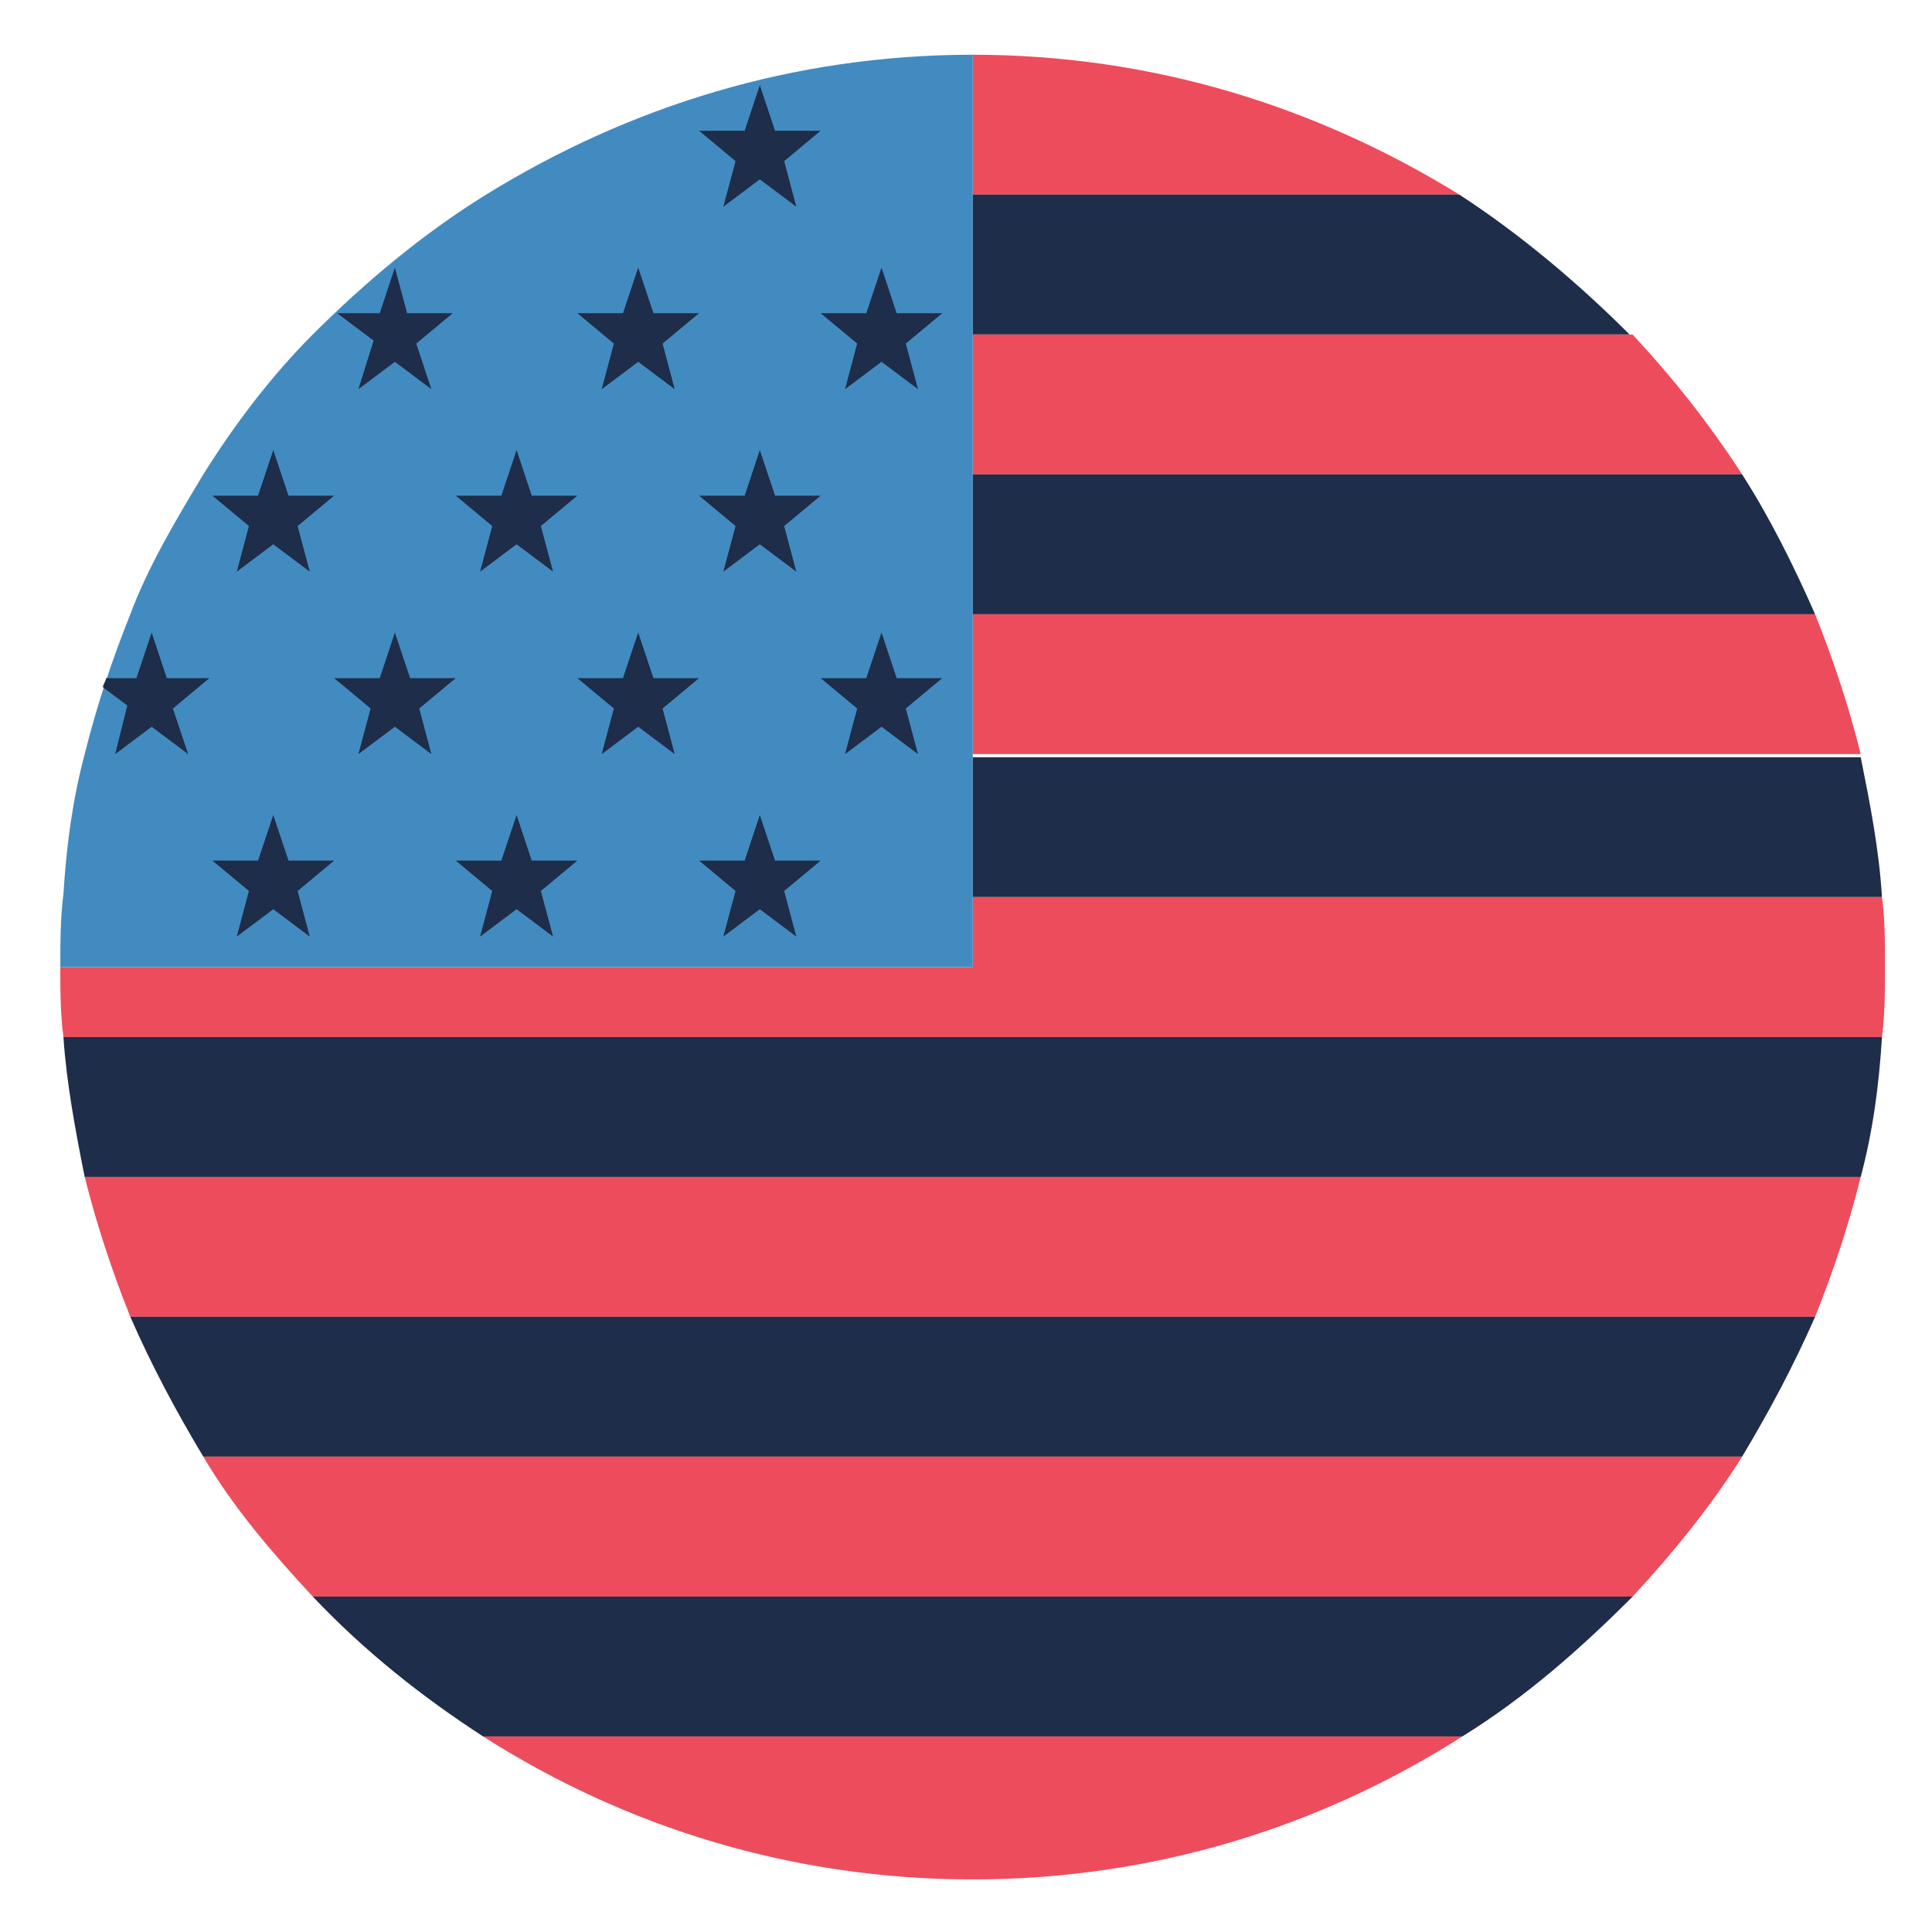 <svg width="18" height="18" viewBox="0 0 18 18" fill="none" xmlns="http://www.w3.org/2000/svg">
<path d="M13.596 1.813C12.264 0.991 10.734 0.51 9.062 0.51V1.813H13.596Z" fill="#ED4C5C"/>
<path d="M9.062 3.116H15.182C14.701 2.635 14.162 2.181 13.596 1.813H9.062V3.116Z" fill="#1E2D49"/>
<path d="M9.062 4.42H16.231C15.919 3.938 15.579 3.513 15.211 3.117H9.062V4.42Z" fill="#ED4C5C"/>
<path d="M9.062 5.723H16.911C16.712 5.27 16.486 4.817 16.231 4.42H9.062V5.723Z" fill="#1E2D49"/>
<path d="M9.062 7.026H17.336C17.223 6.573 17.081 6.148 16.911 5.723H9.062V7.026Z" fill="#ED4C5C"/>
<path d="M9.062 8.358H17.534C17.506 7.905 17.421 7.48 17.336 7.055H9.062V8.358Z" fill="#1E2D49"/>
<path d="M17.534 8.358H9.063V9.01H0.562C0.562 9.237 0.562 9.435 0.591 9.662H17.534C17.562 9.435 17.562 9.237 17.562 9.01C17.562 8.783 17.562 8.557 17.534 8.358Z" fill="#ED4C5C"/>
<path d="M0.789 10.965H17.336C17.449 10.54 17.506 10.115 17.534 9.662H0.591C0.619 10.087 0.704 10.54 0.789 10.965Z" fill="#1E2D49"/>
<path d="M1.214 12.268H16.911C17.081 11.843 17.223 11.418 17.336 10.965H0.789C0.903 11.418 1.044 11.843 1.214 12.268Z" fill="#ED4C5C"/>
<path d="M1.894 13.571H16.231C16.486 13.146 16.712 12.721 16.911 12.268H1.214C1.412 12.721 1.639 13.146 1.894 13.571Z" fill="#1E2D49"/>
<path d="M2.914 14.875H15.211C15.579 14.478 15.948 14.025 16.231 13.571H1.894C2.178 14.053 2.546 14.478 2.914 14.875Z" fill="#ED4C5C"/>
<path d="M4.501 16.178H13.624C14.219 15.81 14.729 15.357 15.211 14.875H2.914C3.396 15.385 3.934 15.81 4.501 16.178Z" fill="#1E2D49"/>
<path d="M9.062 17.51C10.734 17.51 12.292 17.028 13.624 16.178H4.501C5.832 17.028 7.391 17.51 9.062 17.51Z" fill="#ED4C5C"/>
<path d="M4.529 1.813C3.934 2.181 3.396 2.635 2.914 3.116C2.518 3.513 2.178 3.966 1.894 4.42C1.639 4.845 1.384 5.27 1.214 5.723C1.044 6.148 0.902 6.573 0.789 7.026C0.676 7.451 0.619 7.876 0.591 8.33C0.562 8.556 0.562 8.783 0.562 9.01H9.063V0.51C7.391 0.51 5.861 0.991 4.529 1.813Z" fill="#428BC1"/>
<path d="M7.079 0.793L7.221 1.218H7.646L7.306 1.501L7.419 1.926L7.079 1.671L6.739 1.926L6.853 1.501L6.513 1.218H6.938L7.079 0.793ZM8.213 2.493L8.354 2.918H8.779L8.439 3.201L8.553 3.626L8.213 3.371L7.873 3.626L7.986 3.201L7.646 2.918H8.071L8.213 2.493ZM5.946 2.493L6.088 2.918H6.513L6.173 3.201L6.286 3.626L5.946 3.371L5.606 3.626L5.719 3.201L5.379 2.918H5.804L5.946 2.493ZM7.079 4.193L7.221 4.618H7.646L7.306 4.901L7.419 5.326L7.079 5.071L6.739 5.326L6.853 4.901L6.513 4.618H6.938L7.079 4.193ZM4.813 4.193L4.954 4.618H5.379L5.039 4.901L5.153 5.326L4.813 5.071L4.473 5.326L4.586 4.901L4.246 4.618H4.671L4.813 4.193ZM2.546 4.193L2.688 4.618H3.113L2.773 4.901L2.886 5.326L2.546 5.071L2.206 5.326L2.319 4.901L1.979 4.618H2.404L2.546 4.193ZM8.213 5.893L8.354 6.318H8.779L8.439 6.601L8.553 7.026L8.213 6.771L7.873 7.026L7.986 6.601L7.646 6.318H8.071L8.213 5.893ZM5.946 5.893L6.088 6.318H6.513L6.173 6.601L6.286 7.026L5.946 6.771L5.606 7.026L5.719 6.601L5.379 6.318H5.804L5.946 5.893ZM3.679 5.893L3.821 6.318H4.246L3.906 6.601L4.019 7.026L3.679 6.771L3.339 7.026L3.453 6.601L3.113 6.318H3.538L3.679 5.893ZM7.079 7.593L7.221 8.018H7.646L7.306 8.301L7.419 8.726L7.079 8.471L6.739 8.726L6.853 8.301L6.513 8.018H6.938L7.079 7.593ZM4.813 7.593L4.954 8.018H5.379L5.039 8.301L5.153 8.726L4.813 8.471L4.473 8.726L4.586 8.301L4.246 8.018H4.671L4.813 7.593ZM2.546 7.593L2.688 8.018H3.113L2.773 8.301L2.886 8.726L2.546 8.471L2.206 8.726L2.319 8.301L1.979 8.018H2.404L2.546 7.593ZM3.339 3.626L3.679 3.371L4.019 3.626L3.878 3.201L4.218 2.918H3.793L3.679 2.493L3.538 2.918H3.141L3.481 3.173L3.339 3.626ZM1.073 7.026L1.413 6.771L1.753 7.026L1.611 6.601L1.951 6.318H1.554L1.413 5.893L1.271 6.318H0.988C0.988 6.346 0.959 6.375 0.959 6.403L1.186 6.573L1.073 7.026Z" fill="#1E2D49"/>
</svg>